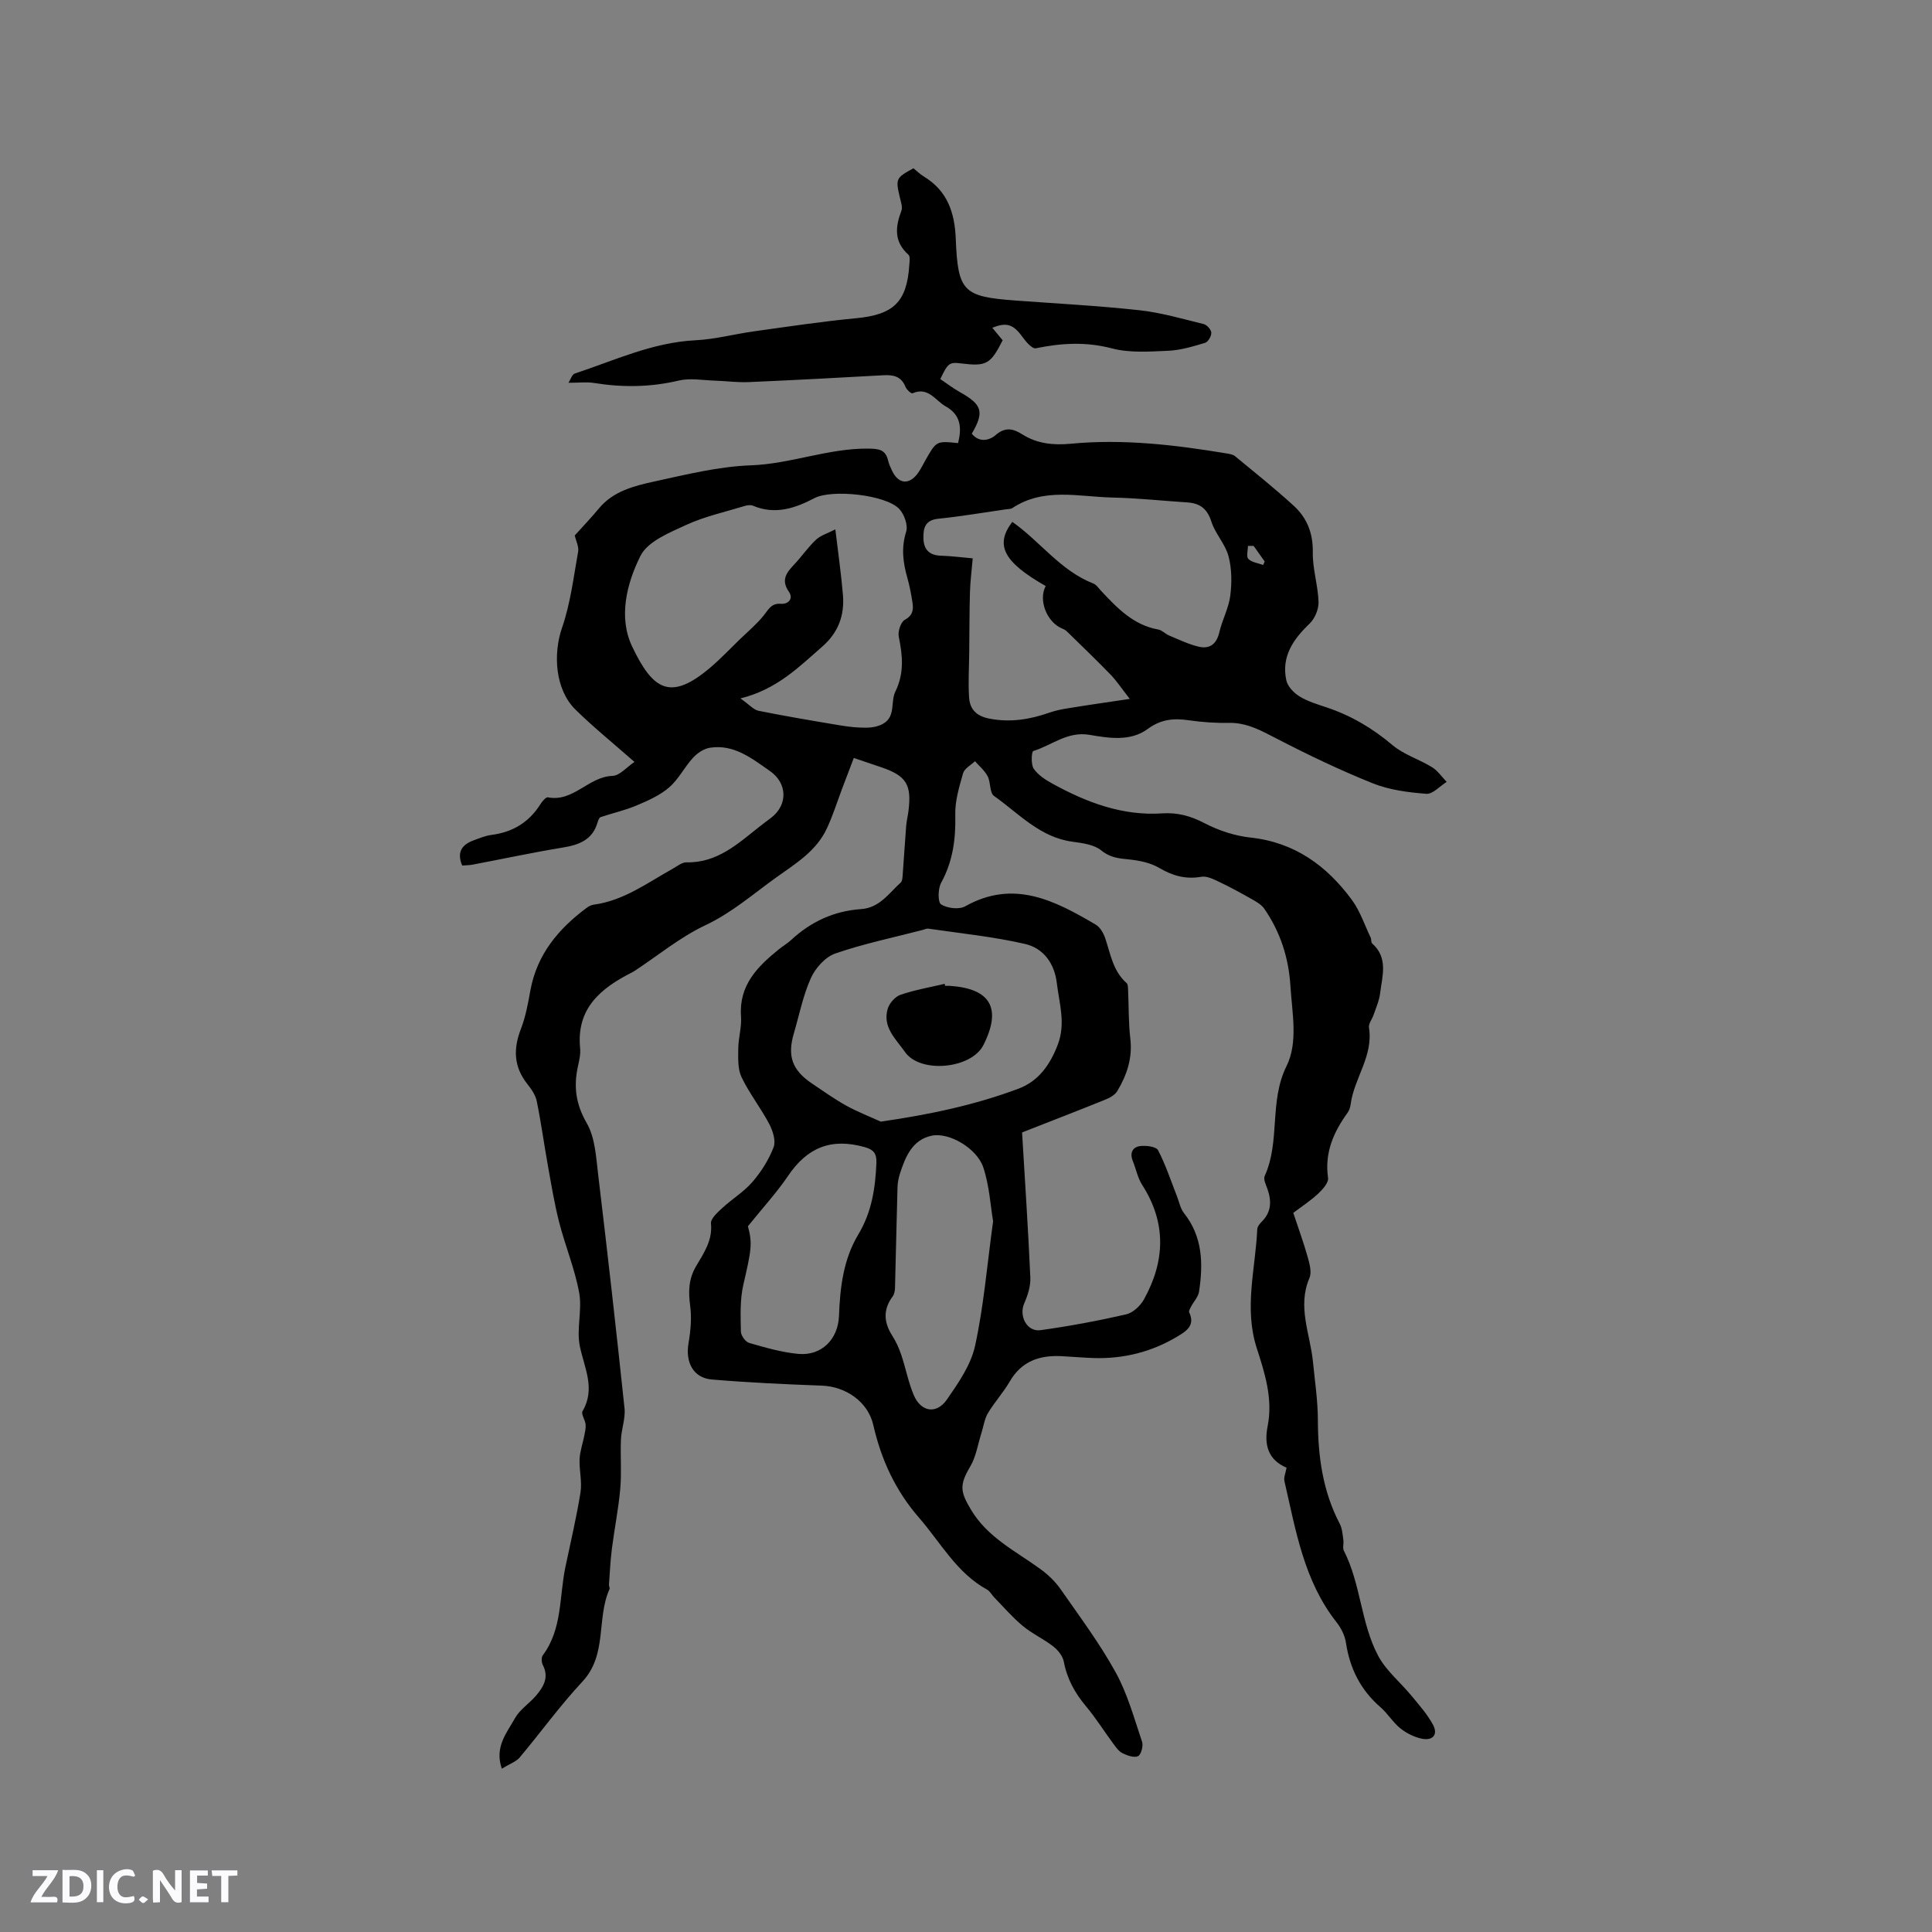 <svg enable-background="new 0 0 400 400" viewBox="0 0 400 400" xmlns="http://www.w3.org/2000/svg"><rect x="0" y="0" width="400" height="400" fill="#808080" stroke="none"/><g fill="#fbfafc"><path d="m37.59 393.81c-.92.31-1.52.05-2-.78-.7-1.2-1.52-2.34-2.47-3.78v4.59c-.55.03-.95.05-1.41.07-.03-.37-.06-.64-.06-.91 0-1.91 0-3.81 0-5.7 1.13-.41 1.77-.03 2.29.91.62 1.11 1.38 2.14 2.31 3.19v-4.2h1.35v6.61z"/><path d="m12.94 393.88v-6.75c1.9.19 3.93-.54 5.37 1.29.8 1.01.78 2.88.03 3.97-1.37 1.97-3.4 1.51-5.4 1.49m1.45-1.22c2.04.12 2.92-.58 2.89-2.21-.03-1.51-.98-2.19-2.89-2z"/><path d="m11.81 393.87h-5.49c.68-2.18 2.47-3.48 3.51-5.45h-3.08v-1.21h5.29c-.71 2.13-2.44 3.48-3.47 5.51.86 0 1.63.04 2.39-.01.79-.05 1.14.21.85 1.16"/><path d="m39.33 393.86v-6.61h3.7v1.07h-2.22v1.52c.68.04 1.34.09 2.07.13v1.07c-.72.05-1.38.09-2.1.14v1.48h2.4v1.19h-3.85z"/><path d="m27.71 388.56c-1.15-.3-2.46-.61-3.1.64-.37.73-.41 1.93-.06 2.67.63 1.35 1.99.93 3.17.68.35.94-.01 1.32-.93 1.46-1.62.25-3.05-.27-3.76-1.48-.73-1.24-.6-3.03.31-4.17.88-1.11 2.71-1.7 4-1.16.32.13.44.74.65 1.12-.1.08-.19.16-.28.24"/><path d="m49.15 387.24v1.07c-.59.02-1.17.05-1.87.08v5.44h-1.48v-5.44h-1.85c-.05-.4-.08-.73-.13-1.15z"/><path d="m20.06 387.21h1.33v6.62h-1.33z"/><path d="m30.68 393.25c-.49.38-.8.79-1.05.76-.32-.05-.6-.45-.9-.7.26-.24.51-.64.8-.67.29-.04.62.3 1.15.61"/></g><path d="m103.9 366.19c-1.57-4.51 1.05-7.45 2.73-10.47 1-1.79 2.95-3.02 4.33-4.63 1.54-1.82 2.76-3.78 1.44-6.34-.29-.56-.35-1.59-.02-2.04 4.07-5.45 3.39-12.09 4.67-18.23 1.08-5.17 2.31-10.31 3.14-15.51.35-2.22-.29-4.58-.19-6.86.07-1.64.66-3.26.98-4.9.15-.77.34-1.57.26-2.33-.1-.93-.97-2.13-.63-2.71 2.73-4.68.38-8.92-.56-13.44-.73-3.54.51-7.47-.13-11.04-.9-4.96-2.89-9.72-4.15-14.63-.99-3.86-1.63-7.82-2.34-11.76-.8-4.44-1.4-8.93-2.31-13.35-.26-1.28-1.15-2.51-1.98-3.57-2.78-3.54-2.89-7.23-1.3-11.33.99-2.54 1.48-5.3 1.97-7.99 1.36-7.46 5.82-12.78 11.69-17.13.41-.3.93-.56 1.43-.63 6.21-.83 11.1-4.52 16.35-7.44.92-.51 1.9-1.34 2.84-1.32 6.43.14 10.72-3.92 15.27-7.51.75-.59 1.52-1.15 2.28-1.73 3.46-2.66 3.39-7.14-.29-9.69-3.73-2.59-7.42-5.57-12.39-4.8-1.26.19-2.61 1.1-3.5 2.07-1.78 1.94-3 4.46-4.96 6.15-1.91 1.65-4.38 2.74-6.75 3.74-2.38 1.01-4.96 1.57-7.42 2.4-.3.1-.52.67-.63 1.07-1.04 3.62-3.78 4.67-7.18 5.23-6.27 1.03-12.49 2.37-18.73 3.55-.7.13-1.43.12-2.13.18-1.18-2.82-.02-4.36 2.43-5.24 1.19-.43 2.39-.94 3.63-1.1 4.38-.56 7.76-2.59 10.13-6.35.38-.6 1.14-1.52 1.56-1.43 5.28 1.03 8.41-4.29 13.37-4.44 1.5-.05 2.94-1.82 4.55-2.89-4.47-3.93-8.5-7.19-12.19-10.81-4.2-4.11-4.73-11.44-2.79-17.02 1.74-5.03 2.37-10.45 3.32-15.73.18-1.02-.45-2.19-.71-3.32 1.63-1.82 3.39-3.64 4.99-5.58 2.99-3.62 7.29-4.68 11.48-5.6 6.61-1.44 13.31-3.11 20.02-3.35 8.26-.3 15.98-3.54 24.26-3.46 2.28.02 3.61.21 4.15 2.53.17.71.49 1.4.81 2.07 1.31 2.75 3.53 2.97 5.33.5.62-.85 1.07-1.83 1.6-2.75 2.25-3.95 2.25-3.95 6.73-3.49.77-3.09.63-5.82-2.56-7.6-2.16-1.21-3.61-4.15-6.88-2.71-.25.11-1.21-.75-1.44-1.32-.86-2.18-2.5-2.54-4.58-2.42-9.31.52-18.61 1.02-27.93 1.42-2.3.1-4.63-.23-6.94-.3-2.51-.08-5.13-.58-7.5-.02-5.86 1.39-11.65 1.45-17.54.5-1.5-.24-3.08-.04-5.3-.04.46-.7.75-1.73 1.31-1.91 8.2-2.71 16.1-6.45 24.98-6.89 4.09-.2 8.12-1.3 12.2-1.86 7.01-.97 14.01-2.04 21.04-2.7 7.73-.73 10.54-3.31 11.04-11.01.05-.73.22-1.8-.17-2.14-3.02-2.68-2.75-5.72-1.47-9.09.3-.78-.11-1.87-.32-2.79-.9-3.85-.83-4.03 2.82-6.02.68.55 1.36 1.23 2.16 1.71 4.87 2.95 6.39 7.48 6.6 12.9.44 10.94 1.54 11.97 12.36 12.77 8.56.63 17.14 1.08 25.67 2.01 4.49.49 8.9 1.79 13.31 2.87.67.16 1.54 1.15 1.57 1.79.03.7-.67 1.9-1.29 2.09-2.48.74-5.03 1.52-7.59 1.64-3.9.17-8.01.48-11.71-.49-5.38-1.41-10.47-1.11-15.75-.02-.75.15-2.06-1.37-2.77-2.36-1.83-2.56-3.27-3.12-6.23-1.88.75.91 1.45 1.75 2.14 2.58-2.52 4.98-3.37 5.44-8.62 4.79-2.4-.3-2.72-.08-4.29 3.24 1.31.88 2.62 1.9 4.05 2.7 4.62 2.58 5.11 4.09 2.47 8.61 1.55 1.92 3.64 1.41 4.97.26 2-1.73 3.66-1.27 5.45-.14 3.12 1.97 6.48 2.3 10.07 1.96 10.85-1.03 21.58.23 32.27 2.01.61.1 1.32.21 1.76.58 4.08 3.37 8.23 6.68 12.13 10.25 2.75 2.51 4.02 5.69 3.95 9.64-.06 3.42 1.08 6.84 1.19 10.28.05 1.5-.77 3.45-1.87 4.5-3.41 3.26-5.86 6.83-4.8 11.73.27 1.27 1.55 2.59 2.73 3.32 1.69 1.04 3.67 1.63 5.58 2.27 5.09 1.69 9.54 4.33 13.66 7.81 2.35 1.98 5.53 2.94 8.2 4.58 1.18.73 2.03 2.01 3.03 3.04-1.41.87-2.88 2.57-4.21 2.47-3.74-.29-7.64-.79-11.08-2.17-6.84-2.74-13.52-5.95-20.07-9.34-3.14-1.62-6.06-3.25-9.74-3.18-2.75.06-5.52-.14-8.24-.53-3.14-.46-5.79-.25-8.57 1.8-3.55 2.62-8.02 1.9-12.04 1.21-4.57-.78-7.8 2.17-11.64 3.35-.36.11-.52 2.77.09 3.66.91 1.33 2.47 2.33 3.94 3.13 7.05 3.87 14.44 6.67 22.67 6.12 3.16-.21 5.88.53 8.73 2.02 2.93 1.52 6.29 2.64 9.56 2.99 9.14.99 15.76 5.83 20.97 12.9 1.7 2.31 2.63 5.18 3.89 7.81.18.37.05.98.31 1.21 3.4 3.01 2.07 6.79 1.64 10.36-.18 1.51-.85 2.96-1.34 4.42-.3.9-1.09 1.84-.96 2.65.95 5.84-3.07 10.44-3.79 15.85-.08.62-.29 1.28-.65 1.78-2.9 4.03-4.78 8.28-4.03 13.48.14 1-1.14 2.42-2.09 3.3-1.62 1.5-3.5 2.72-5.11 3.94 1.04 3.14 2.12 6.09 2.97 9.1.39 1.4.89 3.17.38 4.37-2.57 5.99.17 11.63.73 17.41.39 3.99 1 7.99 1.01 11.99.02 7.52 1 14.76 4.54 21.52.51.98.57 2.21.74 3.35.11.73-.2 1.61.1 2.2 3.53 6.9 3.5 14.98 7.1 21.76 1.64 3.09 4.59 5.47 6.87 8.24 1.59 1.94 3.31 3.85 4.48 6.03 1.14 2.12-.12 3.37-2.35 2.89-1.56-.34-3.15-1.13-4.4-2.13-1.55-1.25-2.62-3.08-4.13-4.39-4.11-3.57-6.34-8.02-7.14-13.37-.22-1.48-1.01-3.03-1.95-4.22-6.76-8.58-8.43-19.02-10.78-29.2-.18-.8.26-1.74.44-2.79-3.82-1.62-4.69-4.74-3.92-8.59 1.13-5.65-.58-10.98-2.26-16.19-2.66-8.27-.26-16.39.11-24.57.02-.55.51-1.16.93-1.58 2-1.99 2.06-4.26 1.19-6.75-.31-.88-.89-2.03-.58-2.71 3.28-7.2.87-15.39 4.52-22.75 2.43-4.91 1.16-10.96.81-16.58-.37-5.91-2.1-11.18-5.39-15.98-.58-.85-1.63-1.46-2.57-1.99-2.24-1.27-4.5-2.51-6.82-3.61-1.15-.55-2.54-1.24-3.67-1.04-3.23.56-5.93-.2-8.72-1.84-1.8-1.06-4.09-1.53-6.21-1.75-2.12-.21-3.92-.35-5.77-1.86-1.49-1.22-3.9-1.53-5.96-1.81-6.76-.9-11.14-5.86-16.26-9.48-.93-.65-.66-2.81-1.32-4.08-.61-1.17-1.73-2.09-2.62-3.11-.85.82-2.18 1.5-2.46 2.48-.8 2.8-1.69 5.74-1.62 8.6.12 5-.49 9.64-2.93 14.1-.67 1.22-.71 4.02 0 4.47 1.27.81 3.72 1.1 4.99.39 10.05-5.65 18.57-1.17 27.01 3.79.91.53 1.61 1.76 1.97 2.81 1.11 3.28 1.6 6.81 4.43 9.29.31.27.28.98.31 1.49.15 3.34.07 6.7.46 10 .48 4.03-.71 7.56-2.7 10.88-.48.8-1.54 1.39-2.46 1.76-5.78 2.34-11.6 4.58-17.25 6.8.6 10.15 1.27 20.08 1.71 30.02.08 1.77-.53 3.69-1.26 5.35-1.15 2.61.54 5.96 3.36 5.57 5.95-.83 11.87-1.93 17.72-3.27 1.41-.32 2.95-1.75 3.69-3.08 4.4-7.93 4.7-15.86-.36-23.74-.94-1.46-1.27-3.31-1.94-4.95-.67-1.66-.04-2.89 1.55-3.08 1.22-.15 3.3.11 3.69.87 1.58 3.05 2.66 6.35 3.92 9.56.46 1.16.69 2.5 1.43 3.44 3.9 4.9 4 10.51 3.13 16.26-.16 1.1-1.12 2.08-1.67 3.14-.19.36-.5.89-.37 1.16 1.3 2.73-.64 3.92-2.45 5-5.31 3.19-11.1 4.64-17.28 4.46-2.22-.07-4.44-.28-6.66-.39-4.55-.24-8.31 1.01-10.76 5.24-1.32 2.28-3.15 4.27-4.51 6.54-.72 1.2-.91 2.71-1.34 4.08-.75 2.34-1.11 4.91-2.33 6.98-2.24 3.8-2.11 5.17.14 8.93 3.45 5.78 9.23 8.56 14.33 12.27 1.59 1.15 3.1 2.58 4.21 4.17 3.94 5.65 8.09 11.21 11.41 17.22 2.46 4.45 3.83 9.52 5.48 14.39.29.86-.19 2.68-.83 2.99-.8.39-2.23-.12-3.22-.61-.79-.39-1.38-1.26-1.94-2.02-1.89-2.55-3.58-5.27-5.62-7.7-2.3-2.74-3.92-5.68-4.59-9.23-.22-1.17-1.21-2.4-2.19-3.16-2-1.56-4.38-2.63-6.32-4.25-2.13-1.77-3.96-3.91-5.9-5.9-.51-.52-.87-1.28-1.48-1.61-6.3-3.46-9.59-9.71-14.08-14.88-4.9-5.63-7.84-12.03-9.48-19.22-1.1-4.81-5.71-7.95-10.65-8.13-7.6-.28-15.21-.63-22.79-1.27-3.83-.33-5.49-3.58-4.81-7.52.44-2.54.68-5.23.34-7.76-.39-2.95-.34-5.52 1.24-8.2 1.57-2.67 3.42-5.3 3.07-8.82-.1-1 1.37-2.3 2.35-3.21 2.02-1.87 4.47-3.34 6.24-5.4 1.82-2.11 3.39-4.6 4.38-7.19.5-1.32-.17-3.41-.92-4.83-1.75-3.31-4.11-6.3-5.72-9.66-.81-1.7-.7-3.93-.68-5.92.02-2.22.73-4.45.57-6.64-.47-6.45 3.38-10.32 7.83-13.91.82-.67 1.76-1.21 2.53-1.92 4.1-3.81 8.91-6.03 14.49-6.41 3.85-.26 5.75-3.28 8.22-5.5.31-.28.35-.93.39-1.42.26-3.42.46-6.84.73-10.26.08-1.05.35-2.09.48-3.14.68-5.48-.44-7.27-5.64-9.05-1.69-.58-3.39-1.15-5.68-1.92-.8 2.11-1.57 4.11-2.33 6.12-1.06 2.81-1.96 5.69-3.22 8.41-2.2 4.74-6.36 7.24-10.53 10.22-4.81 3.45-9.16 7.29-14.67 9.89-5.19 2.45-9.75 6.23-14.59 9.42-.18.12-.36.22-.55.32-6.48 3.27-11.6 7.44-10.77 15.75.12 1.23-.2 2.54-.47 3.78-.9 4.15-.42 7.78 1.84 11.7 1.75 3.02 1.93 7.07 2.37 10.71 1.93 16.09 3.75 32.2 5.45 48.32.22 2.11-.65 4.31-.74 6.47-.15 3.39.16 6.8-.14 10.17-.37 4.18-1.21 8.31-1.74 12.47-.31 2.45-.42 4.93-.6 7.4-.02.31.22.69.11.93-2.74 6.11-.4 13.57-5.6 19.14-4.67 5-8.69 10.6-13.11 15.85-.81.82-2.13 1.28-3.58 2.19zm49.4-221.59c1.87 1.31 2.72 2.35 3.74 2.56 5.69 1.14 11.42 2.11 17.15 3.06 1.75.29 3.53.46 5.3.44 1.1-.01 2.32-.26 3.28-.78 2.74-1.47 1.57-4.59 2.59-6.66 1.89-3.87 1.52-7.49.72-11.4-.22-1.08.41-3.03 1.26-3.5 1.71-.94 1.8-2.15 1.57-3.63-.26-1.67-.57-3.34-1.03-4.97-.92-3.2-1.33-6.28-.27-9.64.42-1.33-.39-3.6-1.43-4.71-2.79-2.95-13.96-4.12-17.55-2.24-4.04 2.12-8.17 3.5-12.74 1.57-.5-.21-1.24-.1-1.8.08-4.04 1.24-8.24 2.15-12.04 3.91-3.48 1.6-7.96 3.41-9.45 6.4-2.85 5.7-4.61 12.7-1.72 18.77 4.32 9.07 7.97 11.38 16.29 4.26 2.08-1.78 3.96-3.77 5.93-5.68 1.69-1.64 3.53-3.17 5-4.99 1.01-1.25 1.56-2.6 3.61-2.44 1.51.11 2.61-1.07 1.62-2.5-1.75-2.52-.4-4.05 1.2-5.75 1.52-1.62 2.79-3.5 4.41-5.01.97-.91 2.4-1.32 4.01-2.15.61 5.15 1.22 9.35 1.57 13.56.35 4.23-.93 7.79-4.3 10.73-4.85 4.23-9.39 8.85-16.92 10.71zm80.61.1c-1.79-2.29-2.75-3.76-3.95-5-2.95-3.04-6-5.97-9.02-8.92-.27-.27-.63-.49-.99-.63-3.21-1.3-5.02-5.89-3.45-8.82-8.73-4.96-10.57-8.5-6.91-13.28 5.75 4.03 9.95 10.1 16.77 12.76.64.25 1.1.98 1.61 1.52 3.34 3.57 6.69 7.09 11.85 8.01.78.14 1.43.9 2.2 1.22 2.01.84 4.01 1.81 6.11 2.32 2.31.56 3.75-.51 4.32-2.98.59-2.55 1.93-4.97 2.26-7.53.35-2.7.33-5.62-.36-8.22-.67-2.52-2.75-4.65-3.55-7.16-.85-2.68-2.38-3.8-4.98-3.97-5.18-.34-10.35-.9-15.53-1.01-6.97-.16-14.19-2.14-20.71 2.19-.32.21-.82.18-1.24.24-4.69.67-9.37 1.48-14.08 1.96-2.8.28-3.13 2.02-3.07 4.13.07 2.26 1.24 3.45 3.61 3.52 2.18.07 4.35.35 6.59.55-.22 2.62-.51 4.8-.57 6.98-.12 4.11-.11 8.23-.15 12.34-.03 3.17-.24 6.35-.03 9.5.16 2.41 1.5 3.84 4.18 4.36 4.35.85 8.4.18 12.46-1.24 1.28-.45 2.63-.71 3.97-.92 3.88-.64 7.77-1.19 12.66-1.92zm-51.55 87.52c10.06-1.45 19.46-3.43 28.51-6.82 4.13-1.55 6.53-4.92 8.13-9.11 1.68-4.4.31-8.52-.2-12.77-.49-4.15-2.83-7.22-6.59-8.09-6.56-1.51-13.3-2.18-19.98-3.16-.39-.06-.82.17-1.23.27-6.04 1.57-12.18 2.84-18.06 4.87-2.06.71-4.11 3-5.05 5.08-1.63 3.61-2.4 7.61-3.53 11.45-1.38 4.69-.37 7.59 3.68 10.34 2.36 1.6 4.71 3.26 7.2 4.65 2.29 1.26 4.74 2.21 7.12 3.29zm23.25 20.62c-.54-3.16-.76-7.33-2.03-11.14-1.32-3.96-7.09-7.34-10.72-6.56-3.97.85-5.42 4.36-6.54 7.86-.29.9-.47 1.86-.5 2.8-.2 6.95-.33 13.9-.52 20.85-.02.6-.14 1.3-.48 1.76-2.03 2.73-1.85 5.38-.07 8.16.78 1.22 1.39 2.58 1.85 3.95.92 2.75 1.46 5.65 2.58 8.31 1.48 3.51 4.71 4.05 6.87.93 2.38-3.44 4.97-7.17 5.83-11.13 1.78-8.13 2.46-16.49 3.73-25.79zm-50.76 1.04c.98 3.63.69 4.99-.96 12.16-.71 3.1-.55 6.42-.5 9.64.01.82.95 2.14 1.72 2.36 3.34.96 6.73 1.95 10.17 2.27 4.81.44 8.23-3.02 8.42-7.83.22-5.89.9-11.74 4-16.89 2.78-4.62 3.53-9.57 3.75-14.8.09-2.06-.66-2.79-2.45-3.3-6.9-1.93-11.86.06-15.86 5.99-2.32 3.43-5.16 6.51-8.29 10.4zm104.7-140.86c-.39 0-.79.01-1.18.01 0 .93-.38 2.23.09 2.69.72.72 2.01.86 3.06 1.25.11-.24.21-.48.32-.72-.76-1.08-1.53-2.15-2.29-3.23z" fill="#010000"/><path d="m195.67 204.11c.32 0 .64-.02.95 0 8.48.55 10.82 4.65 6.99 12.25-2.5 4.95-13.07 5.95-16.22 1.47-1.91-2.71-4.74-5.19-3.59-9 .35-1.15 1.53-2.49 2.64-2.87 2.96-1.01 6.08-1.55 9.14-2.27.02.14.06.28.09.42z" fill="#010000"/></svg>
